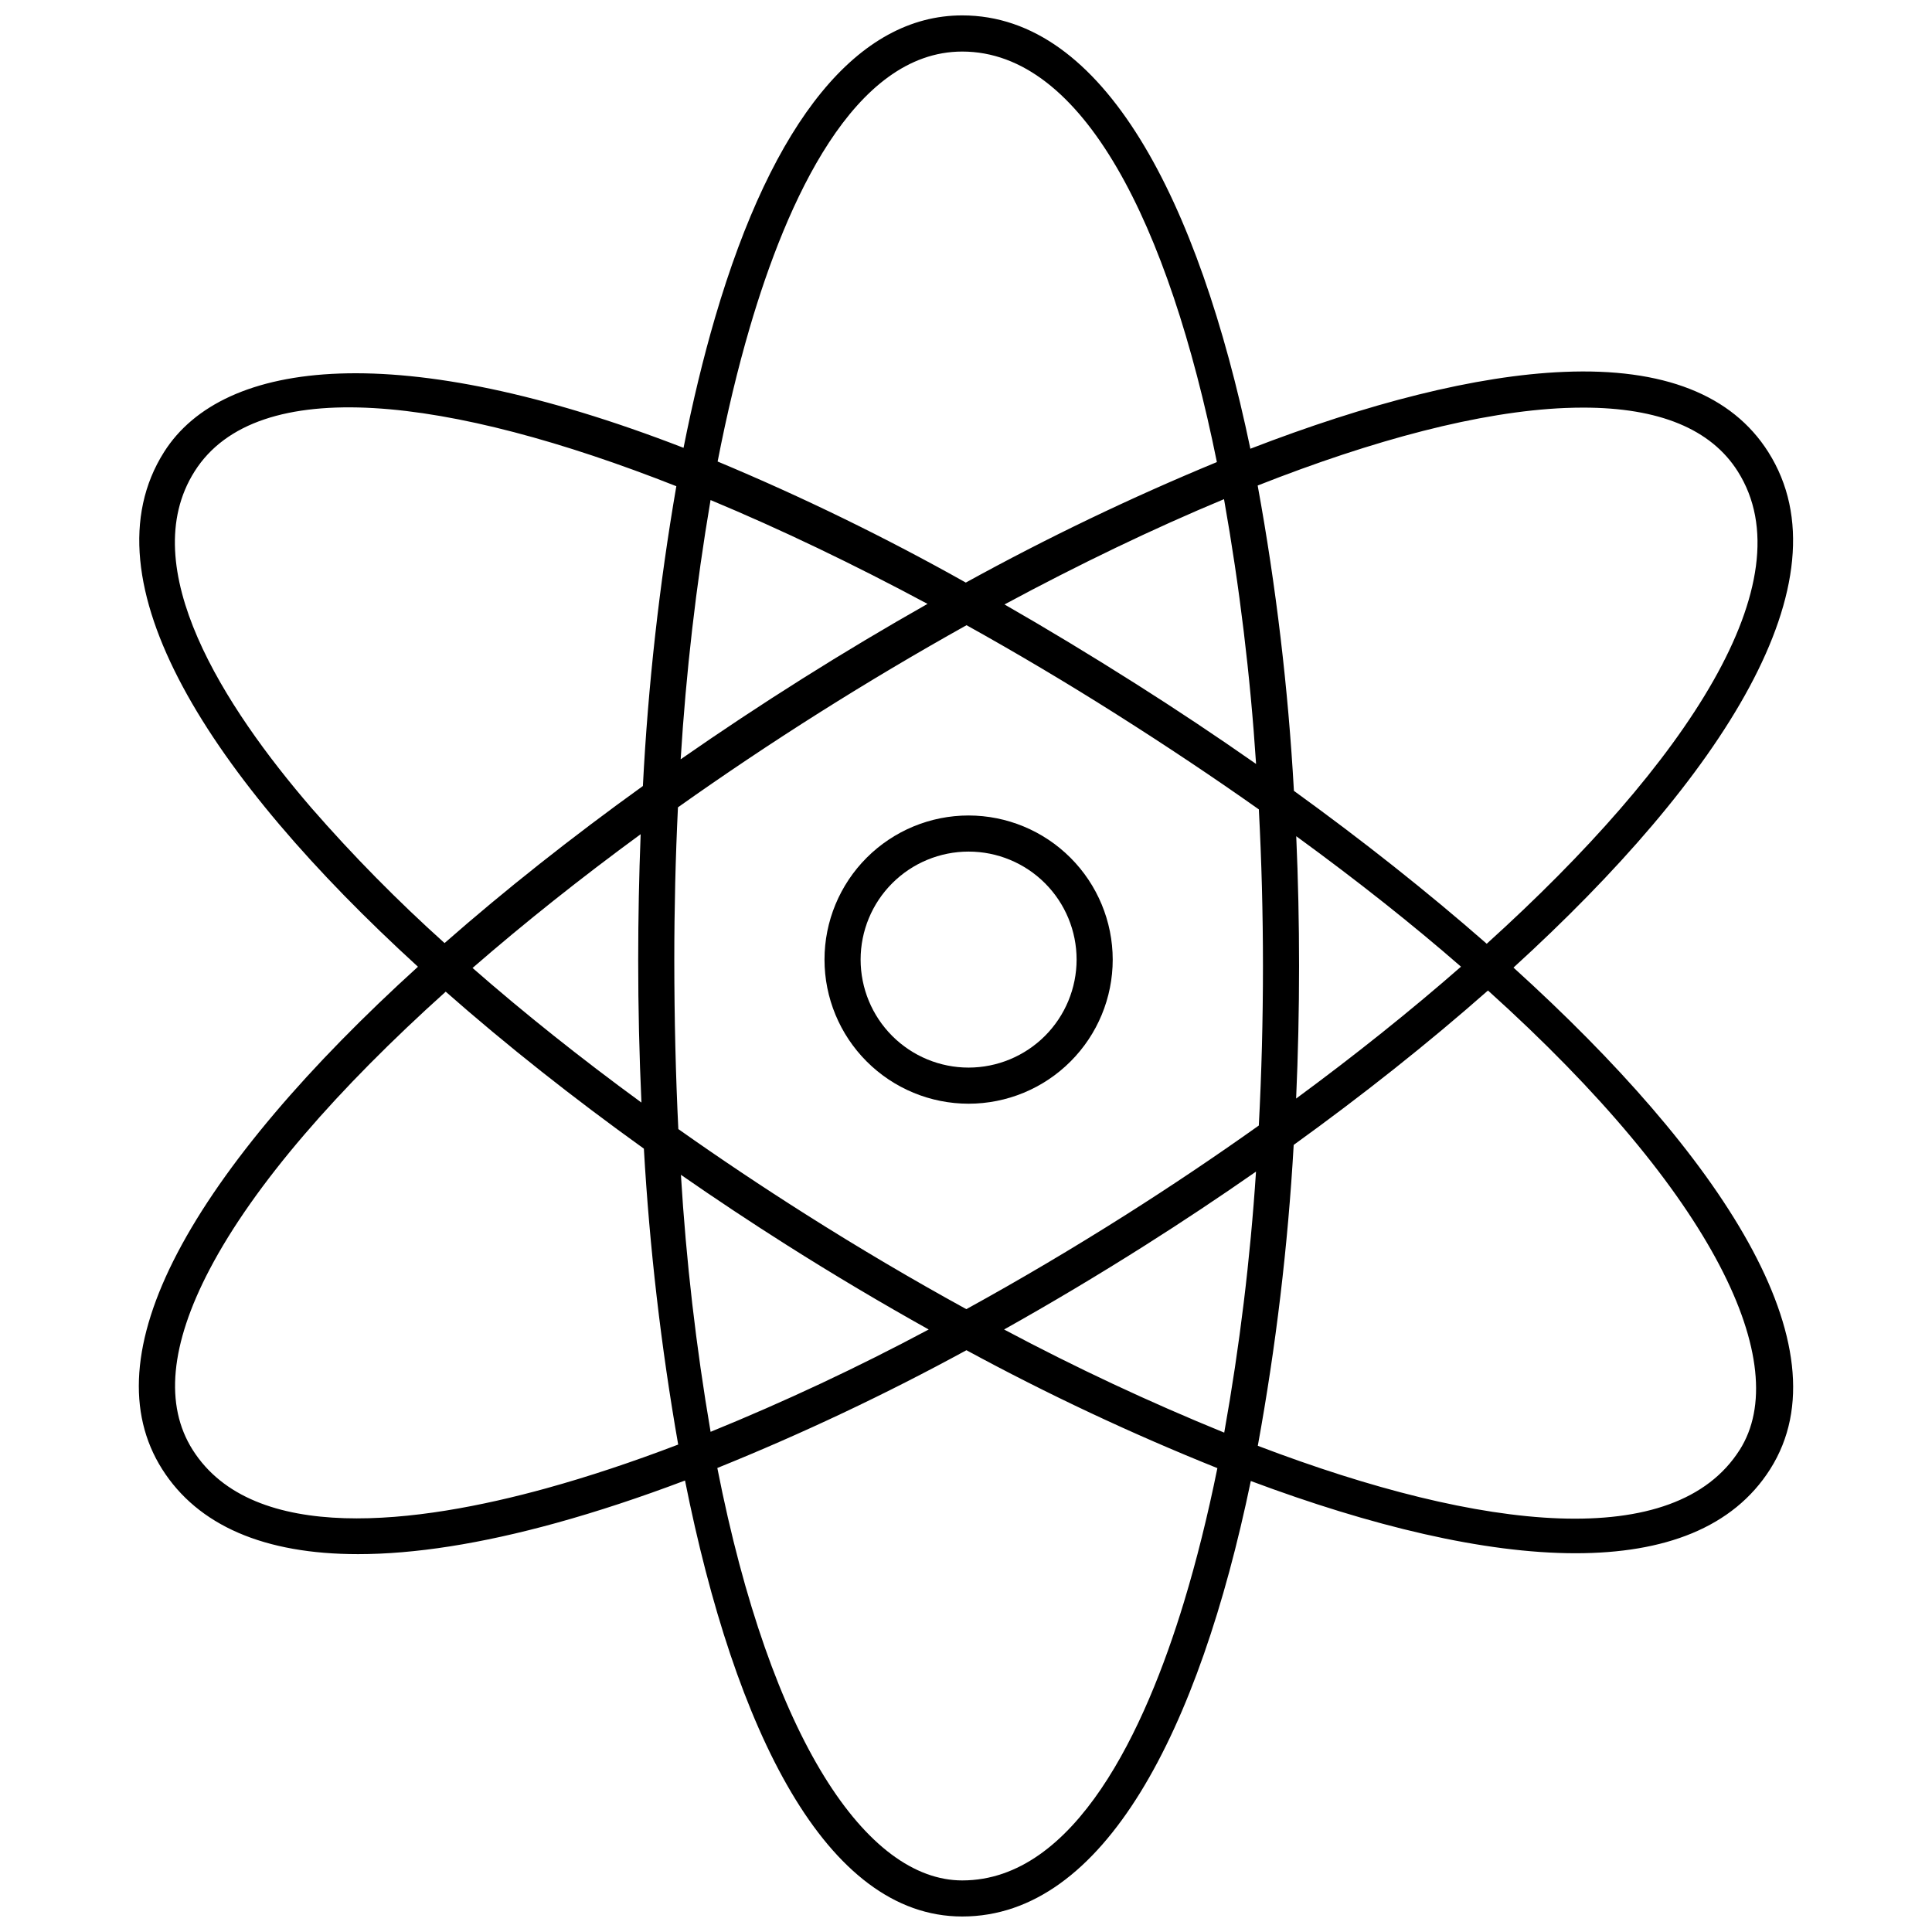 <?xml version="1.0" encoding="UTF-8"?>
<!-- The Best Svg Icon site in the world: iconSvg.co, Visit us! https://iconsvg.co -->
<svg width="800px" height="800px" version="1.1" viewBox="144 144 512 512" xmlns="http://www.w3.org/2000/svg">
 <defs>
  <clipPath id="a">
   <path d="m180 148.09h440v503.81h-440z"/>
  </clipPath>
 </defs>
 <path d="m400.69 360.11c-10.129 0-19.844 4.027-27.004 11.188-7.16 7.164-11.184 16.875-11.184 27.004 0 10.129 4.023 19.844 11.184 27.004 7.164 7.164 16.875 11.188 27.004 11.188s19.844-4.023 27.004-11.188c7.164-7.16 11.188-16.875 11.188-27.004-0.012-10.125-4.039-19.832-11.199-26.992s-16.867-11.188-26.992-11.199zm0 66.809v0.004c-7.59 0-14.871-3.016-20.238-8.383-5.367-5.371-8.379-12.648-8.379-20.238 0-7.594 3.016-14.871 8.383-20.238 5.367-5.367 12.648-8.383 20.238-8.383 7.59 0 14.871 3.016 20.238 8.383 5.367 5.371 8.379 12.648 8.379 20.238-0.008 7.59-3.027 14.863-8.391 20.23-5.367 5.363-12.641 8.383-20.23 8.391z"/>
 <g clip-path="url(#a)">
  <path d="m545.09 400.42c55.082-50.238 89.145-102.48 67.516-136.64-9.605-15.16-27.801-22.332-54.121-21.227-23.395 0.957-52.094 8.383-83.125 20.367-13.762-65.844-38.797-114.84-76.363-114.84-27.492 0-50.137 27.691-65.496 80.082-3.125 10.668-5.914 22.227-8.355 34.516-75.18-29.133-121.93-23.73-137.66 1.098-21.598 34.102 12.336 86.246 67.277 136.42-28.699 26.059-51.371 52.238-63.723 75.805-12.129 23.152-13.5 42.441-4.074 57.332 9.488 14.98 27.109 22.535 51.934 22.531 14.961 0 32.543-2.746 52.527-8.266 10.855-3 22.273-6.773 34.109-11.246 13.238 66.25 37.32 115.54 73.461 115.54 37.676 0 62.742-49.277 76.48-115.41 31.969 11.957 61.82 19.145 86.078 19.145 23.465 0 41.699-6.715 51.57-22.297 20.586-32.5-13.348-83.352-68.039-132.91zm13.785-148.3c1.602-0.066 3.164-0.098 4.688-0.098 20.086 0 33.855 5.668 40.953 16.883 18.418 29.082-13.527 77.281-66.516 125.2-15.77-13.816-33.047-27.469-51.102-40.523h0.004c-1.512-27.145-4.719-54.168-9.605-80.914 30.703-12.102 58.945-19.625 81.578-20.551zm-116.45 213.78c-14.156 8.965-28.324 17.336-42.336 25.039-14.258-7.82-28.488-16.223-42.418-25.043-11.691-7.402-22.992-14.961-33.906-22.68-0.699-14.195-1.055-29.121-1.07-44.777 0-13.742 0.328-27.27 0.969-40.484v-0.004c24.609-17.449 50.141-33.562 76.48-48.266 13.336 7.418 26.641 15.32 39.691 23.586 13.43 8.504 26.02 16.914 37.773 25.227 0.723 13.727 1.09 27.621 1.09 41.5 0 14.355-0.371 28.488-1.098 42.277-11.43 8.133-23.207 16.043-35.176 23.625zm34.43-11.406v-0.004c-1.523 23.195-4.336 46.289-8.422 69.172-19.898-8.113-39.371-17.234-58.34-27.332 12.426-6.961 24.949-14.426 37.453-22.348 9.871-6.25 19.676-12.77 29.309-19.492zm-86.742 41.836h0.004c-18.789 10.027-38.082 19.078-57.801 27.117-3.859-22.547-6.484-45.285-7.867-68.113 9.242 6.422 18.641 12.656 28.102 18.648 12.262 7.766 24.852 15.25 37.566 22.348zm-76.125-60.137c-16.102-11.766-31.117-23.738-44.758-35.672 13.758-11.957 28.75-23.871 44.551-35.449-0.43 10.949-0.648 22.07-0.652 33.367-0.004 12.535 0.285 25.172 0.859 37.754zm10.398-90.969h-0.004c1.422-23.027 4.066-45.961 7.922-68.707 18.637 7.766 38.035 17.078 57.5 27.52-22.25 12.59-44.359 26.516-65.422 41.188zm85.816-41.039c19.727-10.617 39.344-20.062 58.176-27.902 4.117 23.215 6.953 46.641 8.496 70.172-10.48-7.336-21.164-14.453-31.926-21.27-11.973-7.586-23.555-14.586-34.746-21zm77.32 61.422c16.23 11.828 30.785 23.355 43.656 34.574-13.504 11.812-28.215 23.559-43.691 34.945 0.52-11.711 0.781-23.461 0.781-35.129 0-11.422-0.25-22.926-0.75-34.395zm-144.84-134.74c9.789-33.395 27.508-73.203 56.312-73.203 32.035 0 54.719 45.711 67.492 108.79-22.754 9.398-44.969 20.059-66.535 31.934-21.285-11.957-43.246-22.668-65.773-32.082 2.465-12.656 5.305-24.527 8.504-35.441zm-116.18 127.21c-22.98-26.664-47-63.785-30.926-89.164 16.57-26.172 67.391-19.84 127.66 3.938v-0.004c-4.535 26.285-7.496 52.82-8.863 79.457-18.738 13.484-36.48 27.504-52.562 41.621-12.488-11.223-24.281-23.195-35.312-35.848zm62.379 180.31c-33.926 9.367-77.754 15.219-93.824-10.164-7.469-11.789-5.965-27.863 4.465-47.77 11.867-22.645 34.211-48.129 62.598-73.648 16.184 14.254 33.957 28.277 52.516 41.605l-0.004-0.004c1.508 26.293 4.547 52.477 9.094 78.418-12.113 4.625-23.781 8.504-34.844 11.559zm168.9 30.113c-10.234 33.68-28.742 73.832-58.781 73.832-25.254 0-50.711-37.172-64.902-109.3h-0.004c22.59-9.129 44.633-19.551 66.023-31.211 21.547 11.688 43.75 22.121 66.5 31.25-2.566 12.637-5.516 24.504-8.836 35.426zm147.26-40.281c-17.113 27.02-67.719 21.793-127.71-1.066 4.809-26.359 7.988-52.992 9.512-79.742 18.191-13.125 35.605-26.91 51.484-40.918 60.41 54.387 80.973 99.219 66.719 121.73z"/>
 </g>
</svg>